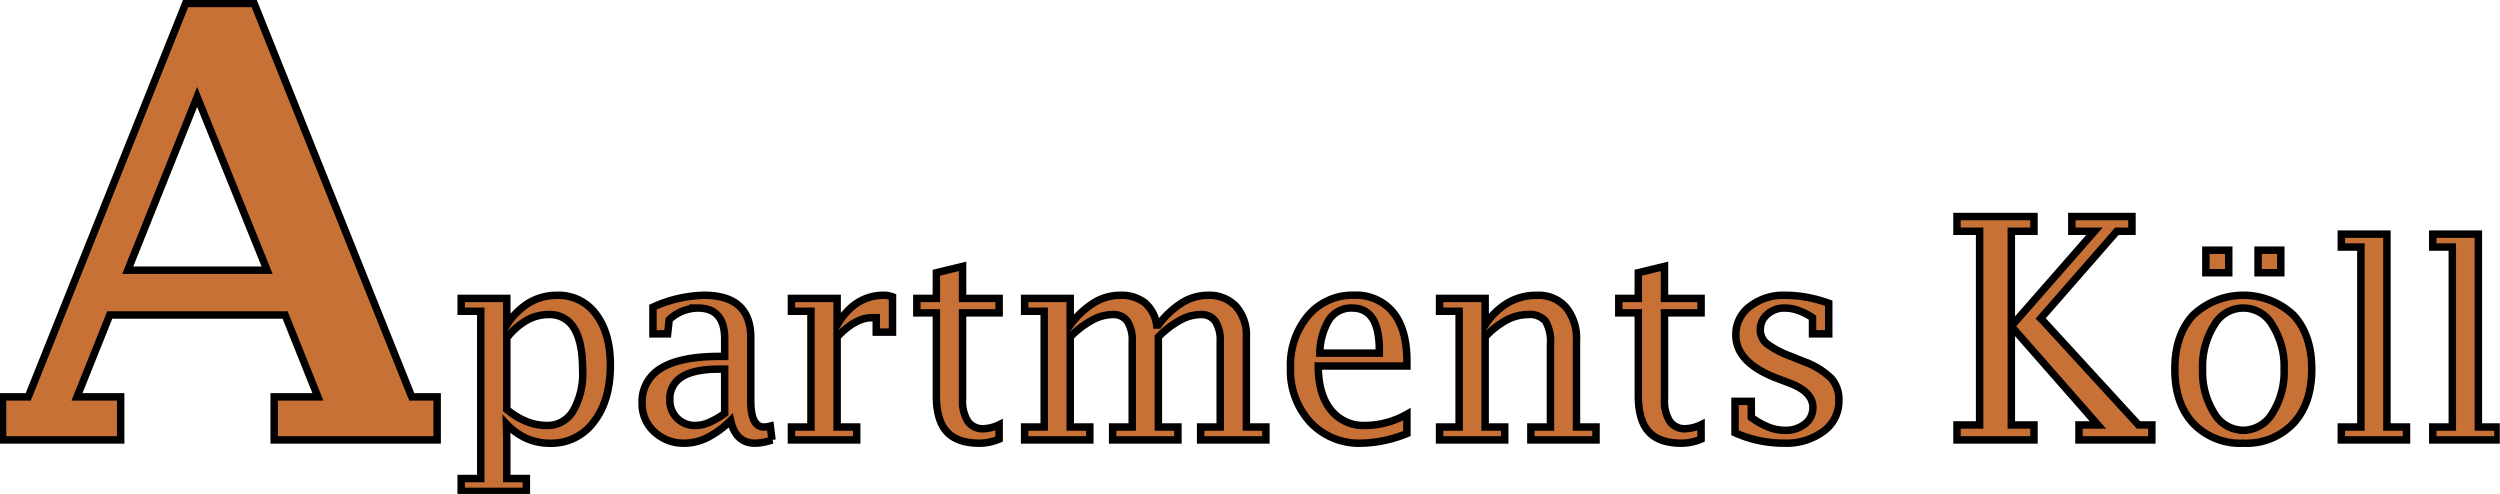 <svg id="Gruppe_99" data-name="Gruppe 99" xmlns="http://www.w3.org/2000/svg" xmlns:xlink="http://www.w3.org/1999/xlink" width="438" height="86.533" viewBox="0 0 438 86.533">
  <defs>
    <clipPath id="clip-path">
      <rect id="Rechteck_101" data-name="Rechteck 101" width="437.963" height="86.533" fill="none"/>
    </clipPath>
    <clipPath id="clip-path-2">
      <rect id="Rechteck_102" data-name="Rechteck 102" width="438" height="86.533" fill="none"/>
    </clipPath>
  </defs>
  <path id="Pfad_1030" data-name="Pfad 1030" d="M34.929,17.461,47.153,47.814H22.768ZM32.955,1.085,5.34,70.006H.814v7.55H21.558v-7.55H13.876L19.62,55.671h30.7l5.771,14.335H48.405v7.55H77.011v-7.55H72.5L44.916,1.085Z" transform="translate(-0.363 -0.483)" fill="#c87137"/>
  <g id="Gruppe_90" data-name="Gruppe 90">
    <g id="Gruppe_89" data-name="Gruppe 89" clip-path="url(#clip-path)">
      <path id="Pfad_1031" data-name="Pfad 1031" d="M19.586,55.678,13.847,70.013H21.5V77.56H.809V70.013h4.5L32.886,1.091h12L72.5,70.013h4.449V77.56H48.4V70.013h7.657l-5.74-14.335Zm3.159-7.857H47.159L34.9,17.468Z" transform="translate(-0.36 -0.486)" fill="none" stroke="#000" stroke-width="1.309"/>
    </g>
  </g>
  <g id="Gruppe_92" data-name="Gruppe 92">
    <g id="Gruppe_91" data-name="Gruppe 91" clip-path="url(#clip-path-2)">
      <path id="Pfad_1032" data-name="Pfad 1032" d="M153.665,115.809a11.117,11.117,0,0,0,3.526,2.535,10.028,10.028,0,0,0,4.1.845,9.213,9.213,0,0,0,7.676-3.748q2.89-3.747,2.891-9.94,0-5.622-2.52-8.935a8.074,8.074,0,0,0-6.775-3.314,9.488,9.488,0,0,0-4.913,1.3,12.145,12.145,0,0,0-3.919,3.905V93.823h-8.01v2.26h3.426v29.292h-3.426v2.261h11.436v-2.261h-3.426v-6.758Zm.07-15.086a11.988,11.988,0,0,1,3.467-3.075,7.817,7.817,0,0,1,3.86-1.017,4.875,4.875,0,0,1,4.46,2.435Q167,101.5,167,106.392a13.109,13.109,0,0,1-1.652,7.12,5.176,5.176,0,0,1-4.588,2.572,9.554,9.554,0,0,1-3.605-.709,12.791,12.791,0,0,1-3.42-2.1Z" transform="translate(-64.922 -41.545)" fill="#c87137"/>
    </g>
  </g>
  <g id="Gruppe_94" data-name="Gruppe 94">
    <g id="Gruppe_93" data-name="Gruppe 93" clip-path="url(#clip-path)">
      <path id="Pfad_1033" data-name="Pfad 1033" d="M153.709,118.635V125.4h3.428v2.256H145.721V125.4h3.428V96.1h-3.428V93.843h7.988V98.5a12.166,12.166,0,0,1,3.918-3.9,9.527,9.527,0,0,1,4.926-1.3,8.08,8.08,0,0,1,6.781,3.311q2.525,3.311,2.525,8.927,0,6.187-2.9,9.934a9.226,9.226,0,0,1-7.685,3.746,10.072,10.072,0,0,1-4.1-.842,11.153,11.153,0,0,1-3.532-2.538Zm0-5.339a12.981,12.981,0,0,0,3.428,2.1,9.531,9.531,0,0,0,3.608.71,5.189,5.189,0,0,0,4.594-2.566A13.084,13.084,0,0,0,167,106.418q0-4.884-1.483-7.312a4.877,4.877,0,0,0-4.464-2.435,7.856,7.856,0,0,0-3.87,1.021,11.949,11.949,0,0,0-3.47,3.07Z" transform="translate(-64.921 -41.562)" fill="none" stroke="#000" stroke-width="1.309"/>
    </g>
  </g>
  <g id="Gruppe_96" data-name="Gruppe 96">
    <g id="Gruppe_95" data-name="Gruppe 95" clip-path="url(#clip-path-2)">
      <path id="Pfad_1034" data-name="Pfad 1034" d="M222.678,119.189a9.31,9.31,0,0,0,2.964-.571l-.3-2.42a5,5,0,0,1-1.111.16q-2.316,0-2.315-4.617V100.68q0-7.427-8.2-7.428a22.825,22.825,0,0,0-8.936,2.078v4.68h2.57l.278-2.489a7.415,7.415,0,0,1,5.035-2.032q4.665,0,4.665,5.411v3.06h-.948q-6.749,0-10.124,2.047a6.734,6.734,0,0,0-3.375,6.162,6.6,6.6,0,0,0,2.127,5.019,7.462,7.462,0,0,0,5.319,2,8.977,8.977,0,0,0,4-.993,16.1,16.1,0,0,0,4.047-2.98q.907,3.973,4.3,3.973m-8.1-3.63a6.2,6.2,0,0,1-2.355.525,4.335,4.335,0,0,1-3.211-1.279,4.38,4.38,0,0,1-1.27-3.219,4.442,4.442,0,0,1,2.125-4.029q2.125-1.336,6.374-1.336h1.086v7.763a14.2,14.2,0,0,1-2.749,1.575" transform="translate(-90.387 -41.545)" fill="#c87137"/>
      <path id="Pfad_1035" data-name="Pfad 1035" d="M218.4,115.235a16.218,16.218,0,0,1-4.056,2.98,8.991,8.991,0,0,1-4,.994,7.49,7.49,0,0,1-5.325-1.994,6.586,6.586,0,0,1-2.131-5.015,6.719,6.719,0,0,1,3.38-6.154q3.378-2.04,10.14-2.042h.945v-3.063q0-5.407-4.67-5.408a7.449,7.449,0,0,0-5.05,2.028l-.276,2.49h-2.573V95.374a22.8,22.8,0,0,1,8.941-2.083q8.2,0,8.2,7.423v11.051q0,4.61,2.311,4.608a4.967,4.967,0,0,0,1.111-.158l.3,2.421a9.317,9.317,0,0,1-2.966.573Q219.294,119.208,218.4,115.235ZM217.35,114v-7.761h-1.083q-4.263,0-6.395,1.338a4.435,4.435,0,0,0-2.125,4.029,4.353,4.353,0,0,0,4.491,4.5,6.209,6.209,0,0,0,2.359-.524A14.339,14.339,0,0,0,217.35,114Z" transform="translate(-90.388 -41.562)" fill="none" stroke="#000" stroke-width="1.309"/>
      <path id="Pfad_1036" data-name="Pfad 1036" d="M264.185,97.2h.741v2.535h2.848v-6.2a4.16,4.16,0,0,0-1.5-.285q-5.117,0-8.2,5.228V93.824h-8.01v2.26h3.427v20.274h-3.427v2.261H261.5v-2.261h-3.427V100.582q3.172-3.378,6.112-3.379" transform="translate(-111.406 -41.545)" fill="#c87137"/>
      <path id="Pfad_1037" data-name="Pfad 1037" d="M258.075,100.6v15.776H261.5v2.263H250.066v-2.263h3.422V96.1h-3.422V93.844h8.009V98.5q3.076-5.207,8.2-5.208a4.3,4.3,0,0,1,1.5.276v6.188h-2.849V97.224h-.738Q261.248,97.224,258.075,100.6Z" transform="translate(-111.408 -41.563)" fill="none" stroke="#000" stroke-width="1.309"/>
      <path id="Pfad_1038" data-name="Pfad 1038" d="M304.109,111.893a6.737,6.737,0,0,1-2.732.708,3.16,3.16,0,0,1-2.755-1.3,6.687,6.687,0,0,1-.926-3.881V92.3h6.413V89.769H297.7V84.153l-4.584,1.118v4.5h-3.426V92.3h3.426v14.521q0,4.293,1.829,6.3t5.718,2.009a8.854,8.854,0,0,0,3.449-.708Z" transform="translate(-129.059 -37.491)" fill="#c87137"/>
      <path id="Pfad_1039" data-name="Pfad 1039" d="M304.108,114.43a8.848,8.848,0,0,1-3.449.71q-3.891,0-5.719-2.007t-1.828-6.305V92.307h-3.421V89.775h3.421v-4.5L297.7,84.16v5.615h6.408v2.532H297.7v15.114a6.7,6.7,0,0,0,.924,3.884,3.158,3.158,0,0,0,2.753,1.3,6.773,6.773,0,0,0,2.731-.7Z" transform="translate(-129.061 -37.494)" fill="none" stroke="#000" stroke-width="1.309"/>
      <path id="Pfad_1040" data-name="Pfad 1040" d="M331.765,93.824h-8.01v2.26h3.426v20.274h-3.426v2.261h11.436v-2.261h-3.426V100.582a16.331,16.331,0,0,1,3.823-2.963,7.69,7.69,0,0,1,3.615-.987,2.922,2.922,0,0,1,2.553,1.188,6.172,6.172,0,0,1,.843,3.566v14.972h-3.426v2.261H350.61v-2.261h-3.426V100.582A16.481,16.481,0,0,1,351,97.619a7.652,7.652,0,0,1,3.611-.987,2.931,2.931,0,0,1,2.558,1.188,6.162,6.162,0,0,1,.845,3.566v14.972h-3.427v2.261h11.437v-2.261H362.6V100.566a7.592,7.592,0,0,0-1.806-5.359,6.383,6.383,0,0,0-4.931-1.954,8.634,8.634,0,0,0-4.526,1.307,15.317,15.317,0,0,0-4.155,3.921h-.3a6.237,6.237,0,0,0-2.069-3.921,6.707,6.707,0,0,0-4.357-1.307,8.666,8.666,0,0,0-4.531,1.307,15.229,15.229,0,0,0-4.161,3.921Z" transform="translate(-144.237 -41.545)" fill="#c87137"/>
      <path id="Pfad_1041" data-name="Pfad 1041" d="M331.739,98.5a15.3,15.3,0,0,1,4.167-3.9,8.715,8.715,0,0,1,4.539-1.3,6.722,6.722,0,0,1,4.359,1.3,6.193,6.193,0,0,1,2.076,3.9h.3a15.331,15.331,0,0,1,4.16-3.9,8.644,8.644,0,0,1,4.525-1.3,6.4,6.4,0,0,1,4.933,1.952A7.584,7.584,0,0,1,362.6,100.6v15.776h3.421v2.263H354.587v-2.263h3.429V101.424a6.139,6.139,0,0,0-.848-3.566,2.927,2.927,0,0,0-2.552-1.187,7.683,7.683,0,0,0-3.615.986,16.588,16.588,0,0,0-3.822,2.939v15.776h3.428v2.263H339.169v-2.263H342.6V101.424a6.139,6.139,0,0,0-.848-3.566,2.926,2.926,0,0,0-2.552-1.187,7.76,7.76,0,0,0-3.629.986,16.37,16.37,0,0,0-3.829,2.939v15.776h3.428v2.263H323.751v-2.263h3.429V96.1h-3.429V93.843h7.988Z" transform="translate(-144.235 -41.562)" fill="none" stroke="#000" stroke-width="1.309"/>
      <path id="Pfad_1042" data-name="Pfad 1042" d="M428.156,114.12a15.116,15.116,0,0,1-7.326,1.963,7.271,7.271,0,0,1-6.051-2.769q-2.18-2.769-2.18-7.666h15.557V104.8q0-5.571-2.419-8.562a8.376,8.376,0,0,0-6.911-2.991,10.092,10.092,0,0,0-7.964,3.554,13.406,13.406,0,0,0-3.1,9.152,13.409,13.409,0,0,0,3.449,9.541,11.7,11.7,0,0,0,8.959,3.691,22.252,22.252,0,0,0,7.987-1.69ZM414.566,97.464a4.633,4.633,0,0,1,4.005-1.975q4.746,0,4.746,7.329v.571H412.9a11.507,11.507,0,0,1,1.667-5.925" transform="translate(-181.662 -41.545)" fill="#c87137"/>
      <path id="Pfad_1043" data-name="Pfad 1043" d="M428.154,117.518a22.255,22.255,0,0,1-7.982,1.69,11.713,11.713,0,0,1-8.961-3.684,13.4,13.4,0,0,1-3.449-9.54,13.4,13.4,0,0,1,3.1-9.141,10.1,10.1,0,0,1,7.968-3.553,8.362,8.362,0,0,1,6.905,2.994q2.421,2.988,2.421,8.561v.842H412.625q0,4.892,2.173,7.657a7.259,7.259,0,0,0,6.043,2.759,15.059,15.059,0,0,0,7.313-1.966ZM412.9,103.431h10.416v-.573q0-7.326-4.746-7.326a4.64,4.64,0,0,0-4.008,1.973A11.53,11.53,0,0,0,412.9,103.431Z" transform="translate(-181.663 -41.562)" fill="none" stroke="#000" stroke-width="1.309"/>
      <path id="Pfad_1044" data-name="Pfad 1044" d="M462.867,93.824h-8.01v2.26h3.426v20.274h-3.426v2.261h11.436v-2.261h-3.426V100.582a14.392,14.392,0,0,1,3.712-2.963,7.969,7.969,0,0,1,3.758-.987,3.588,3.588,0,0,1,3.055,1.154,7.026,7.026,0,0,1,.865,4.057v14.514h-3.426v2.261h11.436v-2.261h-3.426V101.137A8.487,8.487,0,0,0,477,95.356a6.386,6.386,0,0,0-5.074-2.1,9.947,9.947,0,0,0-5.062,1.307,12.145,12.145,0,0,0-4,3.921Z" transform="translate(-202.644 -41.545)" fill="#c87137"/>
      <path id="Pfad_1045" data-name="Pfad 1045" d="M462.843,98.5a12.171,12.171,0,0,1,4.008-3.9,9.988,9.988,0,0,1,5.07-1.3,6.4,6.4,0,0,1,5.077,2.1,8.456,8.456,0,0,1,1.842,5.774v15.2h3.428v2.263H470.852v-2.263h3.429V101.88a7,7,0,0,0-.869-4.057,3.622,3.622,0,0,0-3.07-1.152,8.038,8.038,0,0,0-3.773.986,14.528,14.528,0,0,0-3.726,2.939v15.776h3.428v2.263H454.855v-2.263h3.428V96.1h-3.428V93.843h7.988Z" transform="translate(-202.644 -41.562)" fill="none" stroke="#000" stroke-width="1.309"/>
      <path id="Pfad_1046" data-name="Pfad 1046" d="M525.9,111.893a6.736,6.736,0,0,1-2.732.708,3.16,3.16,0,0,1-2.755-1.3,6.687,6.687,0,0,1-.926-3.881V92.3H525.9V89.769h-6.413V84.153L514.9,85.271v4.5h-3.426V92.3H514.9v14.521q0,4.293,1.829,6.3t5.718,2.009a8.854,8.854,0,0,0,3.449-.708Z" transform="translate(-227.868 -37.491)" fill="#c87137"/>
      <path id="Pfad_1047" data-name="Pfad 1047" d="M525.9,114.43a8.849,8.849,0,0,1-3.449.71q-3.891,0-5.719-2.007t-1.828-6.305V92.307H511.48V89.775H514.9v-4.5l4.587-1.117v5.615H525.9v2.532h-6.409v15.114a6.7,6.7,0,0,0,.924,3.884,3.158,3.158,0,0,0,2.753,1.3,6.774,6.774,0,0,0,2.731-.7Z" transform="translate(-227.871 -37.494)" fill="none" stroke="#000" stroke-width="1.309"/>
      <path id="Pfad_1048" data-name="Pfad 1048" d="M552.369,118.732a20.976,20.976,0,0,0,4.387.457,11.006,11.006,0,0,0,6.98-2.091,6.555,6.555,0,0,0,2.674-5.405,5.615,5.615,0,0,0-1.378-3.92,13.536,13.536,0,0,0-4.873-2.937l-2.13-.868a16.485,16.485,0,0,1-4.283-2.251,3.1,3.1,0,0,1-1.111-2.434,3.476,3.476,0,0,1,1.227-2.7,4.383,4.383,0,0,1,3.032-1.1,7.241,7.241,0,0,1,2.4.425,11.153,11.153,0,0,1,2.489,1.274v2.845h2.848V94.668a22.963,22.963,0,0,0-3.855-1.067,21.1,21.1,0,0,0-3.785-.348,9.558,9.558,0,0,0-6.193,1.967,6.135,6.135,0,0,0-2.443,4.987q0,4.85,7.153,7.595l2.338.892q4.006,1.533,4,4.232a3.572,3.572,0,0,1-1.377,2.906,5.485,5.485,0,0,1-3.577,1.121,7.691,7.691,0,0,1-2.824-.573,13.759,13.759,0,0,1-3.01-1.7v-2.821h-2.847v5.5a20.231,20.231,0,0,0,4.155,1.37" transform="translate(-244.236 -41.545)" fill="#c87137"/>
      <path id="Pfad_1049" data-name="Pfad 1049" d="M548.215,117.38v-5.5h2.849v2.808a13.735,13.735,0,0,0,3.008,1.7,7.809,7.809,0,0,0,2.828.566,5.5,5.5,0,0,0,3.574-1.117,3.558,3.558,0,0,0,1.38-2.9q0-2.7-4.008-4.229l-2.338-.89q-7.156-2.737-7.154-7.581a6.124,6.124,0,0,1,2.442-4.974,9.565,9.565,0,0,1,6.2-1.966,21.206,21.206,0,0,1,3.78.345,23.8,23.8,0,0,1,3.856,1.049v5.367h-2.842V97.223a11.149,11.149,0,0,0-2.49-1.269,7.314,7.314,0,0,0-2.394-.421,4.388,4.388,0,0,0-3.035,1.1,3.457,3.457,0,0,0-1.228,2.69,3.1,3.1,0,0,0,1.111,2.435A16.571,16.571,0,0,0,558.031,104l2.132.862a13.665,13.665,0,0,1,4.87,2.939,5.6,5.6,0,0,1,1.38,3.912,6.548,6.548,0,0,1-2.677,5.4,11,11,0,0,1-6.982,2.09,20.826,20.826,0,0,1-4.387-.462A20.282,20.282,0,0,1,548.215,117.38Z" transform="translate(-244.237 -41.562)" fill="none" stroke="#000" stroke-width="1.309"/>
      <path id="Pfad_1050" data-name="Pfad 1050" d="M643.035,104.957h-3.318v2.592h12.766v-2.592h-2.347L633.228,86.482l-.215-.212L646.342,71H649V68.406H638.458V71h3.966L627.865,87.68V71h3.969V68.406h-13.49V71h3.969v33.959h-3.969v2.592h13.49v-2.592h-3.969V87.651Z" transform="translate(-275.48 -30.476)" fill="#c87137"/>
      <path id="Pfad_1051" data-name="Pfad 1051" d="M627.864,87.635v17.294h3.967v2.622H618.344v-2.622h3.966V71h-3.966V68.409h13.486V71h-3.967V87.635L642.426,71H638.46V68.409H649V71h-2.655L633.01,86.262l.221.207,16.922,18.46h2.332v2.622H639.716v-2.622h3.325Z" transform="translate(-275.48 -30.477)" fill="none" stroke="#000" stroke-width="1.309"/>
      <path id="Pfad_1052" data-name="Pfad 1052" d="M707.955,109.375q3.206-3.484,3.207-9.5T707.955,90.4a12.833,12.833,0,0,0-17.56,0q-3.218,3.473-3.218,9.483,0,6.033,3.218,9.507a12.818,12.818,0,0,0,17.56-.012m-13.905-1.784a13.655,13.655,0,0,1-2.01-7.7,13.657,13.657,0,0,1,2.01-7.7,5.829,5.829,0,0,1,10.228,0,13.6,13.6,0,0,1,2.023,7.7,13.594,13.594,0,0,1-2.023,7.7,5.829,5.829,0,0,1-10.228,0m2.55-28.544h-4.005V83H696.6Zm9.145,0h-4.005V83h4.005Z" transform="translate(-306.146 -35.216)" fill="#c87137"/>
      <path id="Pfad_1053" data-name="Pfad 1053" d="M699.169,112.862a11.382,11.382,0,0,1-8.775-3.47q-3.215-3.469-3.214-9.5,0-6.007,3.214-9.478a12.847,12.847,0,0,1,17.563,0q3.208,3.472,3.208,9.478t-3.208,9.485A11.353,11.353,0,0,1,699.169,112.862Zm0-2.263a6,6,0,0,0,5.126-3.021,13.531,13.531,0,0,0,2.028-7.685,13.5,13.5,0,0,0-2.028-7.678,5.846,5.846,0,0,0-10.244,0,13.607,13.607,0,0,0-2.008,7.678,13.638,13.638,0,0,0,2.008,7.685A5.978,5.978,0,0,0,699.169,110.6Zm-6.554-31.553h4.008V83h-4.008Zm9.147,0h3.981V83h-3.981Z" transform="translate(-306.147 -35.216)" fill="none" stroke="#000" stroke-width="1.309"/>
      <path id="Pfad_1054" data-name="Pfad 1054" d="M739.784,73.982v2.26h3.426v31.53h-3.426v2.26H751.22v-2.26h-3.426V73.982Z" transform="translate(-329.583 -32.96)" fill="#c87137"/>
      <path id="Pfad_1055" data-name="Pfad 1055" d="M747.768,73.983v33.788H751.2v2.263H739.78v-2.263h3.428V76.245H739.78V73.983Z" transform="translate(-329.581 -32.96)" fill="none" stroke="#000" stroke-width="1.309"/>
      <path id="Pfad_1056" data-name="Pfad 1056" d="M768.676,73.982v2.26H772.1v31.53h-3.426v2.26h11.436v-2.26h-3.426V73.982Z" transform="translate(-342.455 -32.96)" fill="#c87137"/>
    </g>
  </g>
  <g id="Gruppe_98" data-name="Gruppe 98">
    <g id="Gruppe_97" data-name="Gruppe 97" clip-path="url(#clip-path)">
      <path id="Pfad_1057" data-name="Pfad 1057" d="M776.662,73.983v33.788h3.429v2.263H768.674v-2.263H772.1V76.245h-3.429V73.983Z" transform="translate(-342.454 -32.96)" fill="none" stroke="#000" stroke-width="1.309"/>
    </g>
  </g>
</svg>
